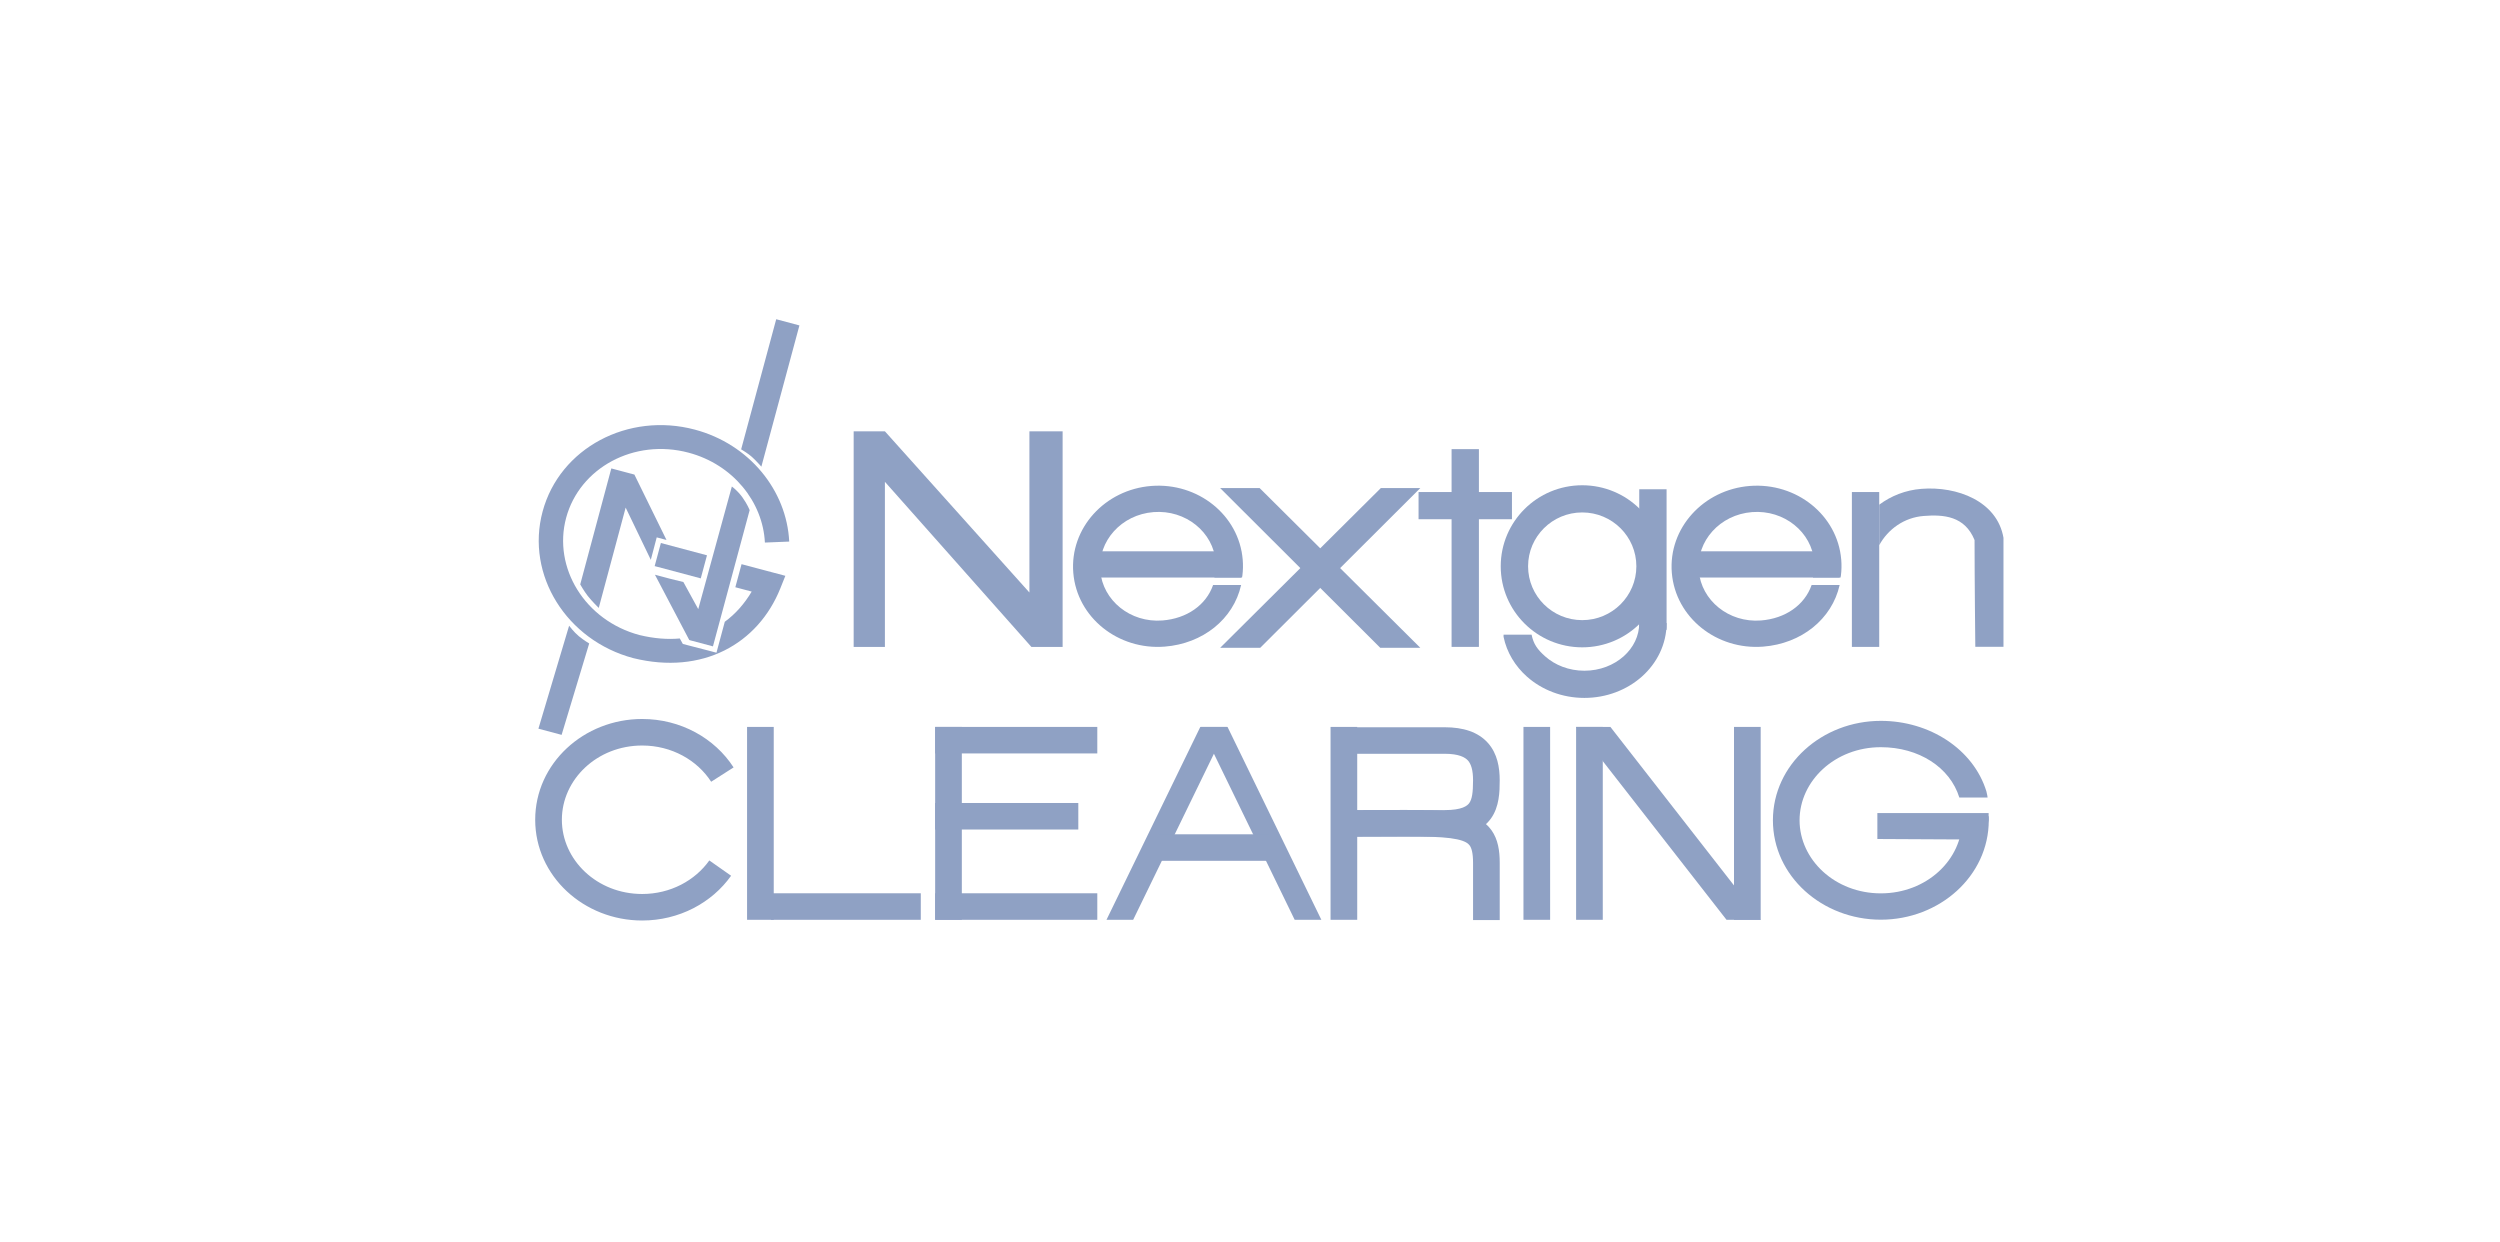 <svg width="163" height="81" viewBox="0 0 163 81" fill="none" xmlns="http://www.w3.org/2000/svg">
<g filter="url(#filter0_d_5954_223)">
<path d="M55.659 24.122V38.178H57.696V27.414L67.246 38.178H69.283V24.122H67.118V34.632L57.696 24.122H55.659Z" fill="#8FA1C4"/>
<path d="M70.088 31.945H80.917V33.655H70.088V31.945Z" fill="#8FA1C4"/>
<path d="M109.111 31.945H119.94V33.655H109.111V31.945Z" fill="#8FA1C4"/>
<path fill-rule="evenodd" clip-rule="evenodd" d="M79.267 32.628C79.108 30.699 77.312 29.225 75.21 29.389C73.107 29.553 71.577 31.286 71.737 33.215C71.896 35.145 73.692 36.618 75.794 36.454C77.374 36.331 78.637 35.457 79.094 34.142C79.254 34.142 79.909 34.142 79.909 34.142H80.921C80.419 36.372 78.426 37.965 75.936 38.16C72.909 38.396 70.221 36.267 69.979 33.352C69.738 30.438 72.041 27.92 75.068 27.684C78.096 27.448 80.783 29.576 81.025 32.491C81.054 32.84 81.046 33.185 81.004 33.521L80.98 33.655H79.179L79.254 33.317C79.282 33.093 79.287 32.863 79.267 32.628Z" fill="#8FA1C4"/>
<path fill-rule="evenodd" clip-rule="evenodd" d="M118.291 32.628C118.132 30.699 116.336 29.225 114.233 29.389C112.131 29.553 110.601 31.286 110.76 33.215C110.92 35.145 112.716 36.618 114.818 36.454C116.398 36.331 117.661 35.457 118.118 34.142C118.278 34.142 118.933 34.142 118.933 34.142H119.945C119.443 36.372 117.45 37.965 114.96 38.16C111.932 38.396 109.245 36.267 109.003 33.352C108.762 30.438 111.065 27.92 114.092 27.684C117.12 27.448 119.807 29.576 120.049 32.491C120.078 32.84 120.07 33.185 120.028 33.521L120.004 33.655H118.203L118.278 33.317C118.306 33.093 118.311 32.863 118.291 32.628Z" fill="#8FA1C4"/>
<path d="M125.413 29.642C124.167 29.742 123.104 30.487 122.524 31.549L122.524 28.907C123.3 28.33 124.238 27.956 125.272 27.873C127.605 27.685 130.218 28.678 130.627 31.066L130.627 38.172L129.71 38.172L128.79 38.172C128.79 38.172 128.741 33.677 128.741 31.212C128.104 29.642 126.724 29.536 125.413 29.642Z" fill="#8FA1C4"/>
<path d="M79.555 27.824L81.006 27.824L82.13 27.824L92.602 38.235L91.229 38.235L89.991 38.235L79.555 27.824Z" fill="#8FA1C4"/>
<path d="M92.603 27.824L91.152 27.824L90.029 27.824L79.557 38.235L80.929 38.235L82.168 38.235L92.603 27.824Z" fill="#8FA1C4"/>
<path d="M94.643 25.284H96.425V38.177H94.643V25.284Z" fill="#8FA1C4"/>
<path d="M48.709 43.395H50.448V55.971H48.709V43.395Z" fill="#8FA1C4"/>
<path d="M99.33 43.395H101.068V55.971H99.33V43.395Z" fill="#8FA1C4"/>
<path d="M102.762 43.395H104.501V55.971H102.762V43.395Z" fill="#8FA1C4"/>
<path d="M102.762 43.395H104.998L114.804 55.971H112.569L102.762 43.395Z" fill="#8FA1C4"/>
<path d="M113.057 43.395H114.796V55.971H113.057V43.395Z" fill="#8FA1C4"/>
<path d="M78.26 43.395H79.998L73.882 55.971H72.143L78.26 43.395Z" fill="#8FA1C4"/>
<path d="M80.035 43.395H78.297L84.413 55.971H86.152L80.035 43.395Z" fill="#8FA1C4"/>
<path d="M60.972 43.395H62.711V55.971H60.972V43.395Z" fill="#8FA1C4"/>
<path d="M86.752 43.395H88.491V55.971H86.752V43.395Z" fill="#8FA1C4"/>
<path d="M50.26 55.971L50.26 54.242L60.035 54.242L60.035 55.971L50.26 55.971Z" fill="#8FA1C4"/>
<path d="M60.972 55.971L60.972 54.242L71.544 54.242L71.544 55.971L60.972 55.971Z" fill="#8FA1C4"/>
<path d="M60.972 45.124L60.972 43.395L71.544 43.395L71.544 45.124L60.972 45.124Z" fill="#8FA1C4"/>
<path d="M60.972 50.085L60.972 48.355L70.306 48.355L70.306 50.085L60.972 50.085Z" fill="#8FA1C4"/>
<path d="M75.541 52.125L75.541 50.396L82.757 50.396L82.757 52.125L75.541 52.125Z" fill="#8FA1C4"/>
<path d="M122.404 50.703L122.404 49.011L129.658 49.011L129.658 49.45L129.412 50.74L122.404 50.703Z" fill="#8FA1C4"/>
<path d="M120.743 28.081H122.525V38.178H120.743V28.081Z" fill="#8FA1C4"/>
<path d="M98.579 28.081L98.579 29.854L92.49 29.854L92.49 28.081L98.579 28.081Z" fill="#8FA1C4"/>
<path fill-rule="evenodd" clip-rule="evenodd" d="M105.859 38.795C106.504 38.221 106.879 37.453 106.879 36.625H108.662C108.662 38.01 108.029 39.244 107.047 40.117C106.073 40.982 104.747 41.504 103.302 41.504C101.857 41.504 100.531 40.982 99.557 40.117C98.794 39.438 98.241 38.542 98.032 37.521L98.033 37.382H99.86C99.985 37.996 100.242 38.348 100.745 38.795C101.387 39.365 102.288 39.731 103.302 39.731C104.316 39.731 105.217 39.365 105.859 38.795Z" fill="#8FA1C4"/>
<path d="M106.879 27.9H108.661V37.066H106.879V27.9Z" fill="#8FA1C4"/>
<path fill-rule="evenodd" clip-rule="evenodd" d="M103.161 29.411C101.211 29.411 99.631 30.983 99.631 32.922C99.631 34.861 101.211 36.433 103.161 36.433C105.111 36.433 106.691 34.861 106.691 32.922C106.691 30.983 105.111 29.411 103.161 29.411ZM97.848 32.922C97.848 30.004 100.227 27.639 103.161 27.639C106.095 27.639 108.474 30.004 108.474 32.922C108.474 35.84 106.095 38.206 103.161 38.206C100.227 38.206 97.848 35.84 97.848 32.922Z" fill="#8FA1C4"/>
<path fill-rule="evenodd" clip-rule="evenodd" d="M41.869 44.608C38.926 44.608 36.634 46.824 36.634 49.448C36.634 52.071 38.926 54.288 41.869 54.288C43.714 54.288 45.319 53.408 46.248 52.101L47.668 53.099C46.41 54.869 44.273 56.017 41.869 56.017C38.07 56.017 34.895 53.126 34.895 49.448C34.895 45.77 38.07 42.878 41.869 42.878C44.38 42.878 46.599 44.13 47.83 46.035L46.368 46.97C45.461 45.567 43.796 44.608 41.869 44.608Z" fill="#8FA1C4"/>
<path fill-rule="evenodd" clip-rule="evenodd" d="M87.666 45.146C87.666 45.146 87.666 45.146 87.666 44.282C87.666 43.417 87.666 43.417 87.666 43.417H94.186C95.408 43.417 96.378 43.726 97.016 44.444C97.635 45.14 97.781 46.049 97.781 46.876C97.781 47.619 97.758 48.598 97.213 49.362C96.611 50.204 95.579 50.548 94.186 50.548H87.666V48.819H94.186C95.341 48.819 95.671 48.534 95.796 48.36C95.976 48.107 96.043 47.682 96.043 46.876C96.043 46.203 95.913 45.814 95.713 45.589C95.532 45.385 95.139 45.146 94.186 45.146H87.666Z" fill="#8FA1C4"/>
<path fill-rule="evenodd" clip-rule="evenodd" d="M90.333 50.543C89.756 50.546 89.127 50.55 88.44 50.55L88.44 48.82C89.101 48.82 89.721 48.817 90.298 48.814C91.167 48.809 91.939 48.805 92.609 48.814C93.72 48.828 94.648 48.876 95.382 49.036C96.129 49.2 96.797 49.505 97.242 50.126C97.669 50.722 97.782 51.466 97.782 52.251V55.989H96.043V52.251C96.043 51.587 95.937 51.285 95.826 51.129C95.731 50.997 95.541 50.841 95.009 50.725C94.465 50.607 93.695 50.557 92.587 50.543C91.929 50.534 91.186 50.538 90.333 50.543Z" fill="#8FA1C4"/>
<path fill-rule="evenodd" clip-rule="evenodd" d="M122.631 44.717C119.638 44.717 117.332 46.913 117.332 49.482C117.332 52.05 119.638 54.247 122.631 54.247C125.623 54.247 127.929 52.05 127.929 49.482C127.929 49.419 127.928 49.356 127.925 49.294L129.662 49.221C129.666 49.307 129.668 49.394 129.668 49.482C129.668 53.125 126.45 55.964 122.631 55.964C118.811 55.964 115.594 53.125 115.594 49.482C115.594 45.839 118.811 43 122.631 43C125.81 43 128.664 44.843 129.513 47.596C129.513 47.596 129.549 47.76 129.571 47.863C129.592 47.957 129.588 48.001 129.588 48.001H127.749C127.139 46.026 125.104 44.717 122.631 44.717Z" fill="#8FA1C4"/>
<path d="M43.089 31.405L46.095 32.206L45.69 33.711L42.684 32.91L43.089 31.405Z" fill="#8FA1C4"/>
<path d="M35.105 43.51L37.106 36.798C37.106 36.798 37.416 37.212 37.742 37.482C38.068 37.752 38.416 37.953 38.416 37.953L36.617 43.913L35.105 43.51Z" fill="#8FA1C4"/>
<path d="M52.122 17.218L49.641 26.426C49.641 26.426 49.254 25.986 48.98 25.751C48.741 25.547 48.323 25.297 48.323 25.297L50.609 16.814L52.122 17.218Z" fill="#8FA1C4"/>
<path fill-rule="evenodd" clip-rule="evenodd" d="M37.831 34.103C37.831 34.103 38.074 34.537 38.326 34.861C38.577 35.184 39.038 35.637 39.038 35.637L40.793 29.096L42.433 32.501L42.818 31.037L43.455 31.206L41.368 26.954L41.37 26.944L39.858 26.541L37.831 34.103Z" fill="#8FA1C4"/>
<path fill-rule="evenodd" clip-rule="evenodd" d="M44.972 37.737L44.971 37.74L46.484 38.144L48.878 29.258C48.878 29.258 48.73 28.881 48.411 28.434C48.092 27.986 47.717 27.72 47.717 27.72L45.526 35.716L44.556 33.948L43.639 33.722L42.702 33.472L44.939 37.728L44.972 37.737Z" fill="#8FA1C4"/>
<path fill-rule="evenodd" clip-rule="evenodd" d="M36.913 29.759C37.789 26.508 41.339 24.567 44.898 25.515C47.801 26.289 49.741 28.736 49.871 31.375L51.457 31.311C51.293 27.972 48.856 24.957 45.303 24.011C40.963 22.854 36.495 25.204 35.378 29.35C34.261 33.496 36.949 37.753 41.289 38.91C45.791 40.024 49.426 37.987 50.88 34.356L51.205 33.543L48.349 32.784L47.944 34.288L49.01 34.571C48.545 35.356 47.959 36.026 47.256 36.539L46.713 38.557L46.221 38.426L44.522 37.986L44.323 37.628C43.522 37.702 42.645 37.635 41.694 37.405C38.136 36.457 36.037 33.011 36.913 29.759Z" fill="#8FA1C4"/>
</g>
<defs>
<filter id="filter0_d_5954_223" x="-20" y="-15" width="203" height="113" filterUnits="userSpaceOnUse" color-interpolation-filters="sRGB">
<feFlood flood-opacity="0" result="BackgroundImageFix"/>
<feColorMatrix in="SourceAlpha" type="matrix" values="0 0 0 0 0 0 0 0 0 0 0 0 0 0 0 0 0 0 127 0" result="hardAlpha"/>
<feOffset dy="4"/>
<feGaussianBlur stdDeviation="10"/>
<feComposite in2="hardAlpha" operator="out"/>
<feColorMatrix type="matrix" values="0 0 0 0 0 0 0 0 0 0 0 0 0 0 0 0 0 0 0.1 0"/>
<feBlend mode="normal" in2="BackgroundImageFix" result="effect1_dropShadow_5954_223"/>
<feBlend mode="normal" in="SourceGraphic" in2="effect1_dropShadow_5954_223" result="shape"/>
</filter>
</defs>
</svg>
